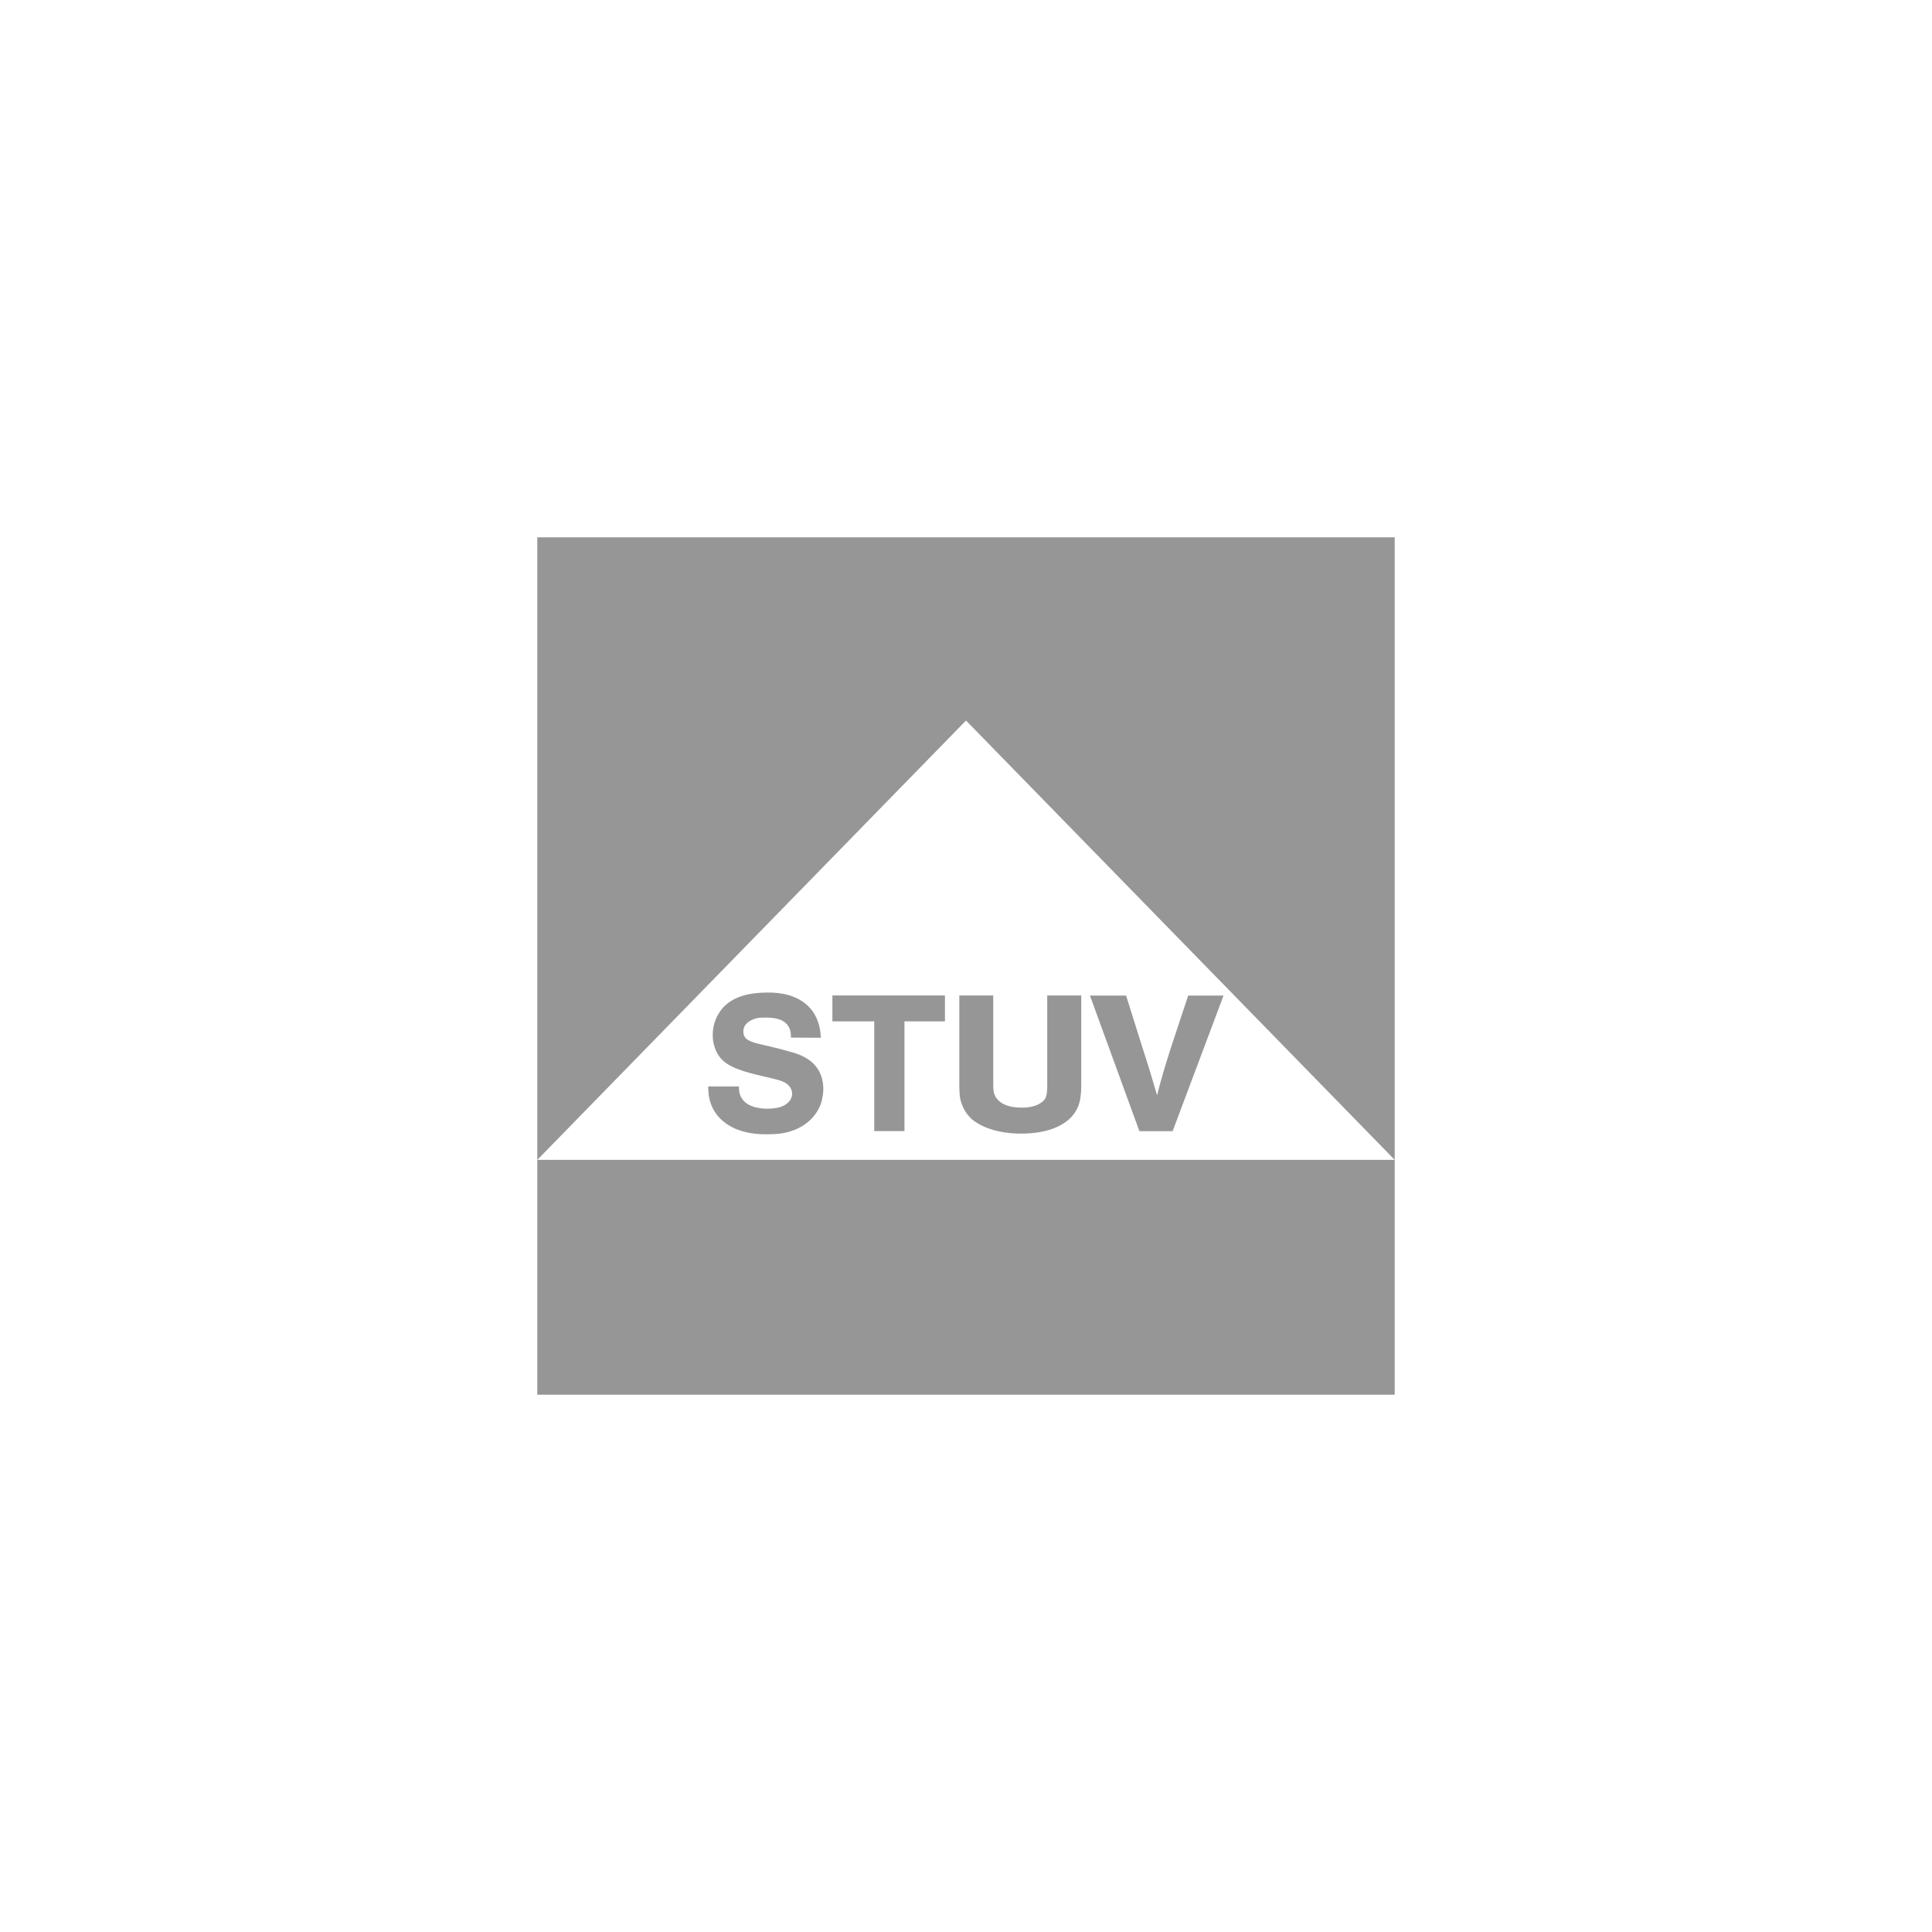 <?xml version="1.0" encoding="UTF-8"?>
<svg id="Ebene_1" xmlns="http://www.w3.org/2000/svg" version="1.1" viewBox="0 0 200 200">
  <!-- Generator: Adobe Illustrator 29.8.2, SVG Export Plug-In . SVG Version: 2.1.1 Build 3)  -->
  <defs>
    <style>
      .st0 {
        isolation: isolate;
      }

      .st0, .st1, .st2 {
        opacity: .4;
      }

      .st3 {
        fill: #969696;
      }

      .st1, .st4 {
        display: none;
      }
    </style>
  </defs>
  <g class="st1">
    <path d="M54.3,94.26v-6.31h-.14c-13.08,0-23.69,10.6-23.69,23.69v.35h6.22v-.03c0-9.72,7.89-17.64,17.6-17.68h0v-.02h0Z"/>
    <path d="M54.19,101.52h.12v-5.07c-8.5.05-15.4,6.98-15.4,15.49v.04h4.97v-.14c0-5.69,4.63-10.32,10.32-10.32h0Z"/>
    <path d="M54.3,103.32h-.12c-4.7,0-8.52,3.82-8.52,8.52v.14h8.63v-8.66h0Z"/>
    <path d="M62.39,111.96c-1.58,0-3.22-.14-4.76-.48l.34-5.82c1.27.45,3.19.82,4.93.82,1.54,0,2.54-.65,2.54-1.71,0-3.36-8.63-1.37-8.63-9.28,0-4.59,3.53-7.54,9.63-7.54,1.16,0,2.77.14,4.21.38l-.34,5.52c-1.34-.38-2.71-.62-4.11-.62-1.78,0-2.54.72-2.54,1.61,0,2.91,8.63,1.78,8.63,9.01,0,4.63-3.73,8.12-9.9,8.12h0Z"/>
    <path d="M84.68,112.1c-9.28,0-11.2-6.41-11.2-11.17,0-7.88,4.45-12.95,12.18-12.95,1.54,0,3.18.21,4.55.56l-.73,5.88c-1.12-.31-2.49-.53-3.82-.53-3.08,0-5.01,2.14-5.01,5.95,0,4.1,1.57,6.3,5.25,6.3,1.01,0,2.59-.24,3.57-.67l.77,5.81c-1.64.52-3.67.8-5.56.8h0v.02Z"/>
    <polygon points="105.85 111.79 105.85 102.48 98.78 102.48 98.78 111.79 92.27 111.79 92.27 88.16 98.78 88.16 98.78 96.77 105.85 96.77 105.85 88.16 112.37 88.16 112.37 111.79 105.85 111.79 105.85 111.79"/>
    <path d="M126.05,102.83h-4.06l.8-2.59c.49-1.54.94-3.11,1.16-4.48h.07c.25,1.47.66,2.73,1.08,4.09l.95,2.98h0ZM136.03,111.79l-8.08-23.63h-7.46l-7.7,23.63h6.44l1.19-3.85h7.28l1.22,3.85h7.11Z"/>
    <path d="M147.02,95.86c0,1.75-1.23,2.7-3.01,2.7-.35,0-.84-.04-1.09-.07v-5.08c.21-.03.81-.07,1.23-.07,2.14,0,2.87,1.12,2.87,2.52h0ZM155.52,111.79l-4.24-7.21c-.52-.91-1.08-1.78-1.72-2.73,2.73-.98,4.31-3.68,4.31-6.48,0-5.25-3.36-7.39-9.38-7.39-2.98,0-5.88.04-8.09.17v23.63h6.51v-8.61h.25l4.44,8.61h7.92Z"/>
    <polygon points="162.56 93.76 162.56 97.58 169.14 97.58 169.14 102.93 162.56 102.93 162.56 111.79 156.05 111.79 156.05 88.16 169.52 88.16 169.52 93.76 162.56 93.76 162.56 93.76"/>
  </g>
  <g class="st4">
    <polygon id="Balken" class="st0" points="44.17 129.81 112.77 129.81 113.44 125.86 44.84 125.86 44.17 129.81"/>
    <path id="Blume" class="st0" d="M155.83,95.5c-.02-.15-.4-.28-.65-.49-.86-.71-3.91-3.72-9.93-3.53-.76.02-1.46.1-2.09.2,1.28-.42,1.95-.66,2.33-.82.47-.18,3.54-1.24,5.19-6.63.14-.46.54-1.57.44-1.66-.12-.1-1.16.08-2.2.72-1.05.64-4.57,1.19-4.98,1.26-.24.04-1.28-.12-2.82.7,1.74-1.79,3.59-4.33,4.08-7.89.24-1.71.14-2.41.06-2.4-.1,0-.16,0-.29.05-.39.11-.78.44-2.06,1.3s-2.64,1.8-2.64,1.8c0,0,.46-4.65.32-4.76s-2.78-.08-6.84,4.44c0,0,.46-3.87-.3-5.33,0,0-.21-1.06-.38-1.61-.08-.28-.3-.57-.33-.54-.04.03-.4.09-.98.75-.89,1.02-5.05,2.28-5.74,7.66-.52-2.17-1.63-5.07-4.36-6.55-1.54-1.51-2.23-1.96-2.31-1.92-.07.04-.04.71-.27,2.22-.26,1.69-.5,2.23-.5,2.23,0,0-2.86-2.52-2.93-2.59-.13-.13-1.88,5.39-1.37,8.15,0,0-.91-.7-2.55-1.55-1.87-.96-5.02-1.13-5-.98.04.25,2.66,5.36,3.76,7.16,0,0-7.05-1.21-6.93-.77.04.15.21.42.49,1.6,0,0-2.77-.06-2.73.17.04.26,2.1,3.66,2.26,3.84,0,0-2.14.41-2.59.44-.31.02,1.43,4.81,6.19,6.01.68.17,1.33.29,1.95.39.54.05,1.2.12,1.77.17,2.83.11,4.69-.61,4.37-1.66,0,0-.09-.39-3-1.45,0,0,.08-.35.28-.39.19-.05,3.22,1.06,3,.88-.21-.18-1.32-1.41-1.12-1.4.2,0,1.62.61,2.09.17.45-.42.73-1.2,1.03-1.37.3-.17-.79-1.17.64-.71,0,0,.97-.54.21-1.43s-3.19-3.76.77-.3c.95.83,3.31-1.7,3.12-3.07,0,0,.94.95,1.14,1.05.2.1,1.52.26,1.82-.2.14-.21-.49-2.16-.08-3.02,0,0,.17-.01.33.17s.18,2.22.89,2.61c0,0,.81-.47.94-.82.14-.36-.22,2.2,2.2,1.1,0,0,1.18-1.05,1.52-1.08.34-.03-.25,1.24.04,1.7.3.45,1.29.76,1.6.19.32-.57,1.83-1.7,1.94-1.66.12.05-.77,2.41-.87,2.64-.15.34-.25.84-.25.84,0,0,.12.66.94.84,0,0,1.56-.91,3.18-2.09-.17.21-.34.42-.51.64,0,0-2.1,2.15-2.1,2.46s.72,1.01,1.31.61c.59-.39,2.01-.98,2.13-.88.12.1.35.39.05.56s-1.95,1.03-1.95,1.03c0,0,1.88.13,4.19-.34-2.49,1.01-3.36,2.55-3.34,2.7.08.49,3.95-.51,4.06-.27.56,1.26-1.23.48-2.01.61s-2.79.17-.94,1.76c0,0,.34.03-.57.56-.91.54,2.03.86,2.38,1.25s-2.92-.04-2.86.95-.56.36,1.61,2.68c0,0-1.31-.3-1.46-.12-.15.19,2.86,2.68,2.84,3.39,0,0-.61.43-.87.05-.26-.37-2.08-2.39-2.38-2.44-.22-.04-.65.06-.84.45,0,0,.8,1.85.55,1.91-.25.05-1.49-.83-1.49-.83,0,0-.82.36-.55,1.1s2.48,3.25,2.36,3.41c0,0-.19.41-.47.38-.29-.03-1.82-2.81-2.2-2.91-.38-.11.44,2.59.44,2.59,0,0-1.38-1.46-1.75-1.76-.37-.31-.42.32-.42.32l.4,3.08s-4.31-6.43-3.26,1.24c0,0-.1.43-.24.42s-1.06-2.54-.95-3.23-.76,1.91-.76,1.91c0,0-1.35-5.37-4.15.14,0,0-.19-2.08-.63-2.44-.43-.36-.77-.48-.89-.48-.09,0-.66-.02-1.17.94-1.97,2.56-3.24,5.85-3.6,8.7-.06,1.98.16,5.54.04,6.31-.07.45.03.49.1.64.02.05.76-.56.99-.72.35-.23,3.95-5.07,4.17-6.28,0,0,1.92,8.44,2.57,9.34.14.19.26.41.36.26.19-.3.48-1.09.69-1.15.28-.08,1.09-.18,1.51-1.39.43-1.2,1.19-2.38,1.55-5.5,0,0,4.08,5.21,4.61,5.69.21.19,1.32-1.65,1.81-4.62.49-2.97-.56-6.95-1.23-7.08,0,0-.28-.44.5-.16.44.16,2.14,3.11,6.06,5.34.66.38,2.06.38,2.07.36.32-.88-2.76-8.93-2.76-8.93,0,0,.08-.09.69.16.62.25,6.49,4.05,10.05,2.27.72-.36.76-.44.76-.44.41-1.75-2.73-5.07-4.66-6.58,0,0,5.06-.21,5.84-1.55,0,0,.93-.34,1.41-1,.08-.12-.54-1.27-1.27-1.78-1.91-1.33-2.32-1.82-2.32-1.82,0,0,.53-.65,1.31-.89.77-.24,3.26-1.78,2.6-2.54,0,0,.8-.7.77-.88"/>
    <g id="Typo" class="st2">
      <path d="M109.65,122.37l.41-2.47c.06-.38.11-.82.14-1.33s.05-1.1.06-1.78c.03.3.08.62.14.95.06.33.13.69.21,1.07l.77,3.56h2.64l1.61-9.67h-2.64l-.36,2.18c-.07.41-.12.91-.17,1.5-.05.6-.09,1.32-.13,2.16l-.14-.85c-.06-.34-.11-.64-.16-.9s-.1-.49-.14-.69l-.79-3.4h-2.49l-1.61,9.67s2.65,0,2.65,0Z"/>
      <polygon points="105.87 122.37 106.25 120.06 103.9 120.06 104.12 118.69 106.24 118.69 106.62 116.38 104.51 116.38 104.74 115.01 107.09 115.01 107.48 112.69 102.38 112.69 100.77 122.37 105.87 122.37"/>
      <path d="M95.12,122.37l.41-2.47c.06-.38.11-.82.15-1.33.03-.51.05-1.1.06-1.78.04.3.08.62.14.95.06.33.13.69.21,1.07l.77,3.56h2.64l1.61-9.67h-2.64l-.36,2.18c-.07.41-.12.91-.17,1.5-.05.6-.09,1.32-.13,2.16l-.14-.85c-.06-.34-.11-.64-.16-.9s-.1-.49-.13-.69l-.79-3.4h-2.49l-1.61,9.67h2.64s-.01,0-.01,0Z"/>
      <path d="M81.64,115.81c-.06.36-.21.65-.46.88-.25.23-.53.34-.85.34h-.18l.38-2.31h.1c.79,0,1.13.36,1.01,1.08M84.35,115.92c.18-1.09-.07-1.94-.75-2.53-.54-.46-1.42-.69-2.66-.69h-2.81l-1.61,9.67h2.73l.56-3.38.09-.64c.03.13.05.25.06.34.02.1.03.17.03.23l.78,3.45h2.97l-1.37-4.02c1.12-.45,1.78-1.26,1.98-2.43"/>
      <path d="M72.27,118.81h1.01c-.03.19-.08.36-.16.51-.07.15-.16.28-.26.39s-.21.19-.34.25-.27.09-.41.09c-.36,0-.6-.18-.71-.54s-.1-.93.04-1.72c.31-1.86.84-2.79,1.6-2.79.22,0,.38.09.49.27s.16.42.15.72l2.81-.93c-.46-1.58-1.49-2.38-3.1-2.38-1.21,0-2.24.44-3.08,1.31-.84.87-1.39,2.06-1.64,3.58-.25,1.49-.1,2.67.45,3.52.56.85,1.45,1.27,2.67,1.27s2.26-.43,3.04-1.3c.72-.79,1.22-2.1,1.52-3.9l.07-.39h-3.83l-.34,2.03h.02Z"/>
      <polygon points="62.59 122.37 62.98 120.06 60.62 120.06 60.85 118.69 62.96 118.69 63.35 116.38 61.23 116.38 61.46 115.01 63.82 115.01 64.2 112.69 59.1 112.69 57.49 122.37 62.59 122.37"/>
      <polygon points="57.84 112.69 55.1 112.69 53.49 122.37 56.23 122.37 57.84 112.69"/>
      <path d="M50.46,117.64c-.26,1.57-.89,2.37-1.88,2.42l.82-4.93h.09c.42,0,.73.23.9.68.18.45.2,1.06.07,1.83M53.28,117.54c.27-1.63,0-2.9-.85-3.8-.64-.69-1.64-1.04-2.99-1.04h-2.37l-1.61,9.67h2.57c1.42,0,2.54-.37,3.38-1.11.98-.87,1.61-2.11,1.88-3.72"/>
      <path d="M114.54,104.44c-.14.85-.32,1.48-.53,1.88-.21.4-.48.6-.79.6-.58,0-.71-.92-.41-2.75.26-1.53.68-2.3,1.27-2.3s.75.86.46,2.57M116.9,100.85c-.48-.87-1.29-1.3-2.4-1.3s-2.06.43-2.86,1.28c-.79.85-1.31,2.01-1.55,3.47-.26,1.55-.13,2.76.37,3.62.51.87,1.34,1.3,2.5,1.3,1.07,0,1.99-.43,2.76-1.29.77-.86,1.28-2.03,1.53-3.49.26-1.53.14-2.73-.34-3.6"/>
      <path d="M106.73,102.87c-.14.83-.46,1.24-.97,1.24-.54,0-.74-.41-.6-1.23.14-.87.48-1.3,1.02-1.3s.7.43.56,1.29M108.85,100.5c-.51-.63-1.26-.95-2.25-.95-1.05,0-1.96.32-2.71.95-.76.64-1.22,1.47-1.39,2.47-.14.83-.02,1.55.37,2.14.39.58.94.87,1.63.87.28,0,.62-.09,1.01-.28-.13.15-.25.29-.36.42s-.2.24-.28.35l-2.08,2.75h2.95l1.21-1.66c1.42-1.95,2.22-3.47,2.41-4.57.17-1.03,0-1.86-.5-2.49"/>
      <path d="M94.18,109.23c.94,0,1.76-.3,2.47-.89.71-.6,1.14-1.35,1.29-2.27.09-.54.04-1.01-.15-1.41-.18-.4-.53-.8-1.05-1.18l-.38-.3c-.33-.25-.48-.49-.44-.74.03-.15.12-.28.28-.39.15-.11.34-.17.55-.17.28,0,.54.1.79.29s.47.45.63.78l.48-2.9c-.61-.32-1.24-.48-1.9-.48-.73,0-1.39.2-1.98.6-.21.14-.41.3-.58.49-.18.18-.34.39-.48.61-.3.48-.48.93-.56,1.37-.04.25-.05.5-.03.73.02.23.08.45.18.67s.23.43.41.63.4.41.66.61l.39.32c.28.24.41.48.37.73-.03.17-.13.32-.3.43-.17.12-.37.17-.61.17-.63,0-1.15-.35-1.58-1.05l-.49,2.97c.69.26,1.36.39,2.01.39"/>
      <polygon points="92.67 99.55 89.93 99.55 88.32 109.23 91.06 109.23 92.67 99.55"/>
      <path d="M82.67,109.23l.41-2.47c.06-.38.11-.82.14-1.33s.05-1.1.06-1.78c.04.3.08.62.14.95.06.33.13.69.21,1.07l.77,3.56h2.64l1.61-9.68h-2.64l-.36,2.18c-.07.4-.12.91-.17,1.5-.05.6-.09,1.32-.13,2.16l-.14-.85c-.06-.34-.11-.64-.16-.9s-.09-.49-.13-.69l-.79-3.4h-2.49l-1.61,9.68s2.64,0,2.64,0Z"/>
      <path d="M77.17,104.49c-.26,1.57-.89,2.37-1.88,2.42l.82-4.93h.09c.43,0,.73.23.9.68.18.45.2,1.06.07,1.83M79.99,104.4c.27-1.63-.01-2.9-.86-3.8-.64-.69-1.64-1.04-2.99-1.04h-2.37l-1.61,9.68h2.57c1.42,0,2.55-.37,3.38-1.11.98-.87,1.61-2.11,1.88-3.72"/>
      <path d="M66.52,109.23l.41-2.47c.06-.38.11-.82.15-1.33.03-.51.05-1.1.06-1.78.04.3.08.62.14.95.06.33.13.69.21,1.07l.77,3.56h2.64l1.61-9.68h-2.64l-.36,2.18c-.07.4-.12.91-.17,1.5-.05.6-.09,1.32-.13,2.16l-.14-.85c-.06-.34-.11-.64-.16-.9s-.09-.49-.14-.69l-.79-3.4h-2.49l-1.61,9.68h2.65s-.01,0-.01,0Z"/>
      <path d="M52.81,102.4c-.04.26-.17.47-.39.61-.22.15-.49.22-.82.22h-.18l.28-1.66h.29c.64,0,.92.28.83.84M51.29,105.27c.36,0,.62.08.8.25s.24.4.19.7c-.05.3-.19.53-.42.71s-.52.26-.86.26h-.1s-.08,0-.14-.01l.32-1.91h.22s0,0-.01,0ZM55.55,102.3c.14-.81-.05-1.48-.54-1.99-.49-.5-1.33-.75-2.53-.75h-3.19l-1.61,9.68h3.84c.92,0,1.7-.25,2.35-.76.65-.51,1.04-1.17,1.18-2,.11-.66.03-1.17-.25-1.52s-.77-.58-1.47-.68c1.28-.1,2.02-.76,2.22-1.97"/>
      <path d="M88.94,119.01c-.07.43-.17.74-.3.91-.13.16-.32.24-.59.24s-.42-.09-.5-.26c-.08-.18-.08-.47-.01-.9l1.04-6.24h-2.74l-1.08,6.47c-.21,1.24.05,2.14.76,2.71.56.44,1.31.66,2.25.66.83,0,1.57-.2,2.21-.6.48-.3.84-.64,1.09-1.01.25-.36.42-.82.51-1.39l1.14-6.84h-2.74s-1.04,6.25-1.04,6.25Z"/>
      <path d="M88.98,110.23c-.17-.2-.4-.29-.69-.29s-.55.1-.79.29-.38.43-.42.71c-.05.27.02.51.19.7.17.19.4.29.69.29s.54-.1.78-.29c.24-.2.38-.43.43-.7.05-.28-.02-.51-.19-.71"/>
      <path d="M91.9,110.23c-.18-.2-.41-.3-.69-.3s-.56.1-.79.29c-.24.19-.38.43-.42.7-.05.28.02.51.19.71.17.19.41.29.7.29s.55-.1.79-.29.38-.42.42-.69c.05-.28-.02-.52-.19-.71"/>
      <path d="M60.31,105.8c-.07.43-.17.74-.3.91-.13.16-.32.24-.59.24s-.42-.09-.5-.26c-.08-.18-.08-.47,0-.9l1.04-6.24h-2.74l-1.08,6.48c-.21,1.24.05,2.14.76,2.71.56.44,1.31.67,2.25.67.83,0,1.57-.2,2.21-.6.48-.3.84-.64,1.09-1.01.25-.36.42-.82.51-1.39l1.14-6.85h-2.74l-1.04,6.25h0Z"/>
      <path d="M60.36,97.02c-.17-.19-.4-.29-.69-.29s-.55.1-.79.29-.38.43-.42.71c-.05.27.02.51.19.7.17.2.4.29.69.29s.54-.1.78-.29c.24-.2.38-.43.43-.7.05-.28-.02-.51-.19-.71"/>
      <path d="M63.27,97.02c-.18-.2-.41-.3-.69-.3s-.56.1-.79.29c-.24.19-.38.43-.42.7-.05.28.02.51.19.71.17.19.41.29.7.29s.55-.1.79-.29.38-.42.42-.69c.05-.28-.02-.52-.19-.71"/>
    </g>
  </g>
  <polygon class="st3" points="55.62 55.62 55.62 120.07 100 74.59 144.38 120.07 55.62 120.07 55.62 144.38 144.38 144.38 144.38 55.62 55.62 55.62"/>
  <path class="st3" d="M81.87,107.39c.02-.16.02-.55-.16-.98-.44-.93-1.53-1.07-2.43-1.07-.5,0-.79.01-1.01.08-.16.05-1.33.36-1.32,1.35,0,.16.02.48.28.74.42.38,1.25.54,2.47.82.7.16,1.4.34,2.07.54.2.04,1.07.28,1.75.7,1.59.98,1.71,2.51,1.71,3.18,0,.24-.04.93-.3,1.63s-1.07,2.07-3,2.7c-.82.28-1.65.34-2.53.34-.58,0-2.91.04-4.54-1.35-.76-.63-1.08-1.33-1.22-1.67-.34-.85-.32-1.59-.32-1.93h3.17c.01.58.09.85.22,1.09.62,1.27,2.61,1.21,2.75,1.21.77,0,1.21-.12,1.53-.25.82-.36,1.01-.92,1.01-1.3s-.2-.93-.95-1.25c-.38-.17-.82-.26-1.65-.46-1.33-.32-3.52-.74-4.6-1.75-.4-.4-1.02-1.23-1.02-2.64,0-.4.07-1.37.68-2.3.74-1.14,2.13-2.07,4.99-2.07.52,0,2.48-.04,3.94,1.16.25.2.77.68,1.11,1.43.42.87.46,1.75.47,2.09l-3.12-.02h.03Z"/>
  <polygon class="st3" points="97.82 103.05 97.82 105.73 93.63 105.73 93.63 117.09 90.5 117.09 90.5 105.73 86.17 105.73 86.17 103.05 97.82 103.05"/>
  <path class="st3" d="M102.82,103.05v9.37c.02.52.04.92.42,1.37.4.46,1.11.87,2.51.87.27,0,1.22.02,1.97-.47.09-.06.36-.24.51-.52.02-.08.11-.26.13-.46.07-.46.05-.95.05-1.89v-8.27h3.52v8.61c0,.6.02,1.21-.07,1.83-.04.46-.22,1.53-1.25,2.43-.84.71-2.32,1.43-4.9,1.43s-4.23-.77-5.06-1.45c-.28-.26-.8-.77-1.11-1.67-.24-.68-.23-1.17-.23-2.51v-8.67h3.5Z"/>
  <path class="st3" d="M116.57,103.05l1.75,5.57c.24.77.51,1.55.73,2.31l.73,2.45c.4-1.63.9-3.24,1.41-4.85l1.81-5.47h3.66l-5.27,14.04h-3.44l-5.12-14.04h3.75,0Z"/>
</svg>